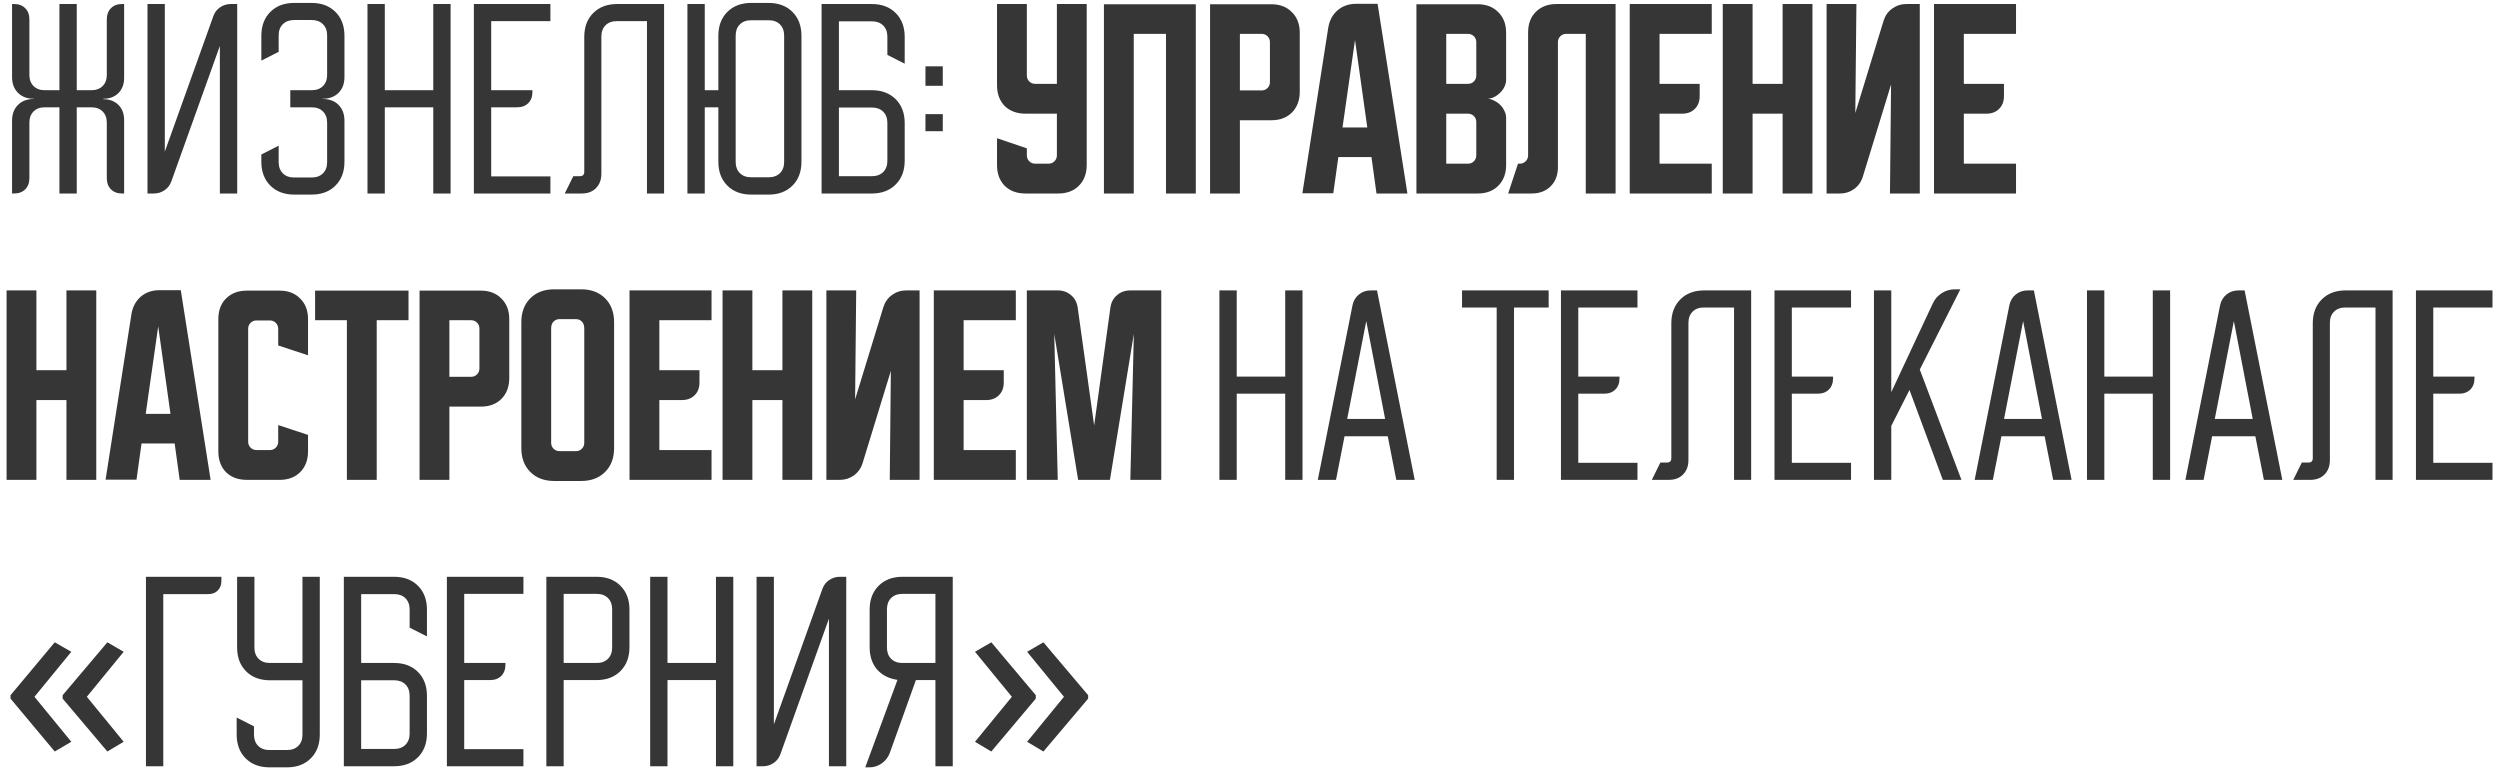 <?xml version="1.0" encoding="UTF-8"?> <svg xmlns="http://www.w3.org/2000/svg" width="323" height="100" viewBox="0 0 323 100" fill="none"> <path d="M1.558 9.955V0.52H1.813C2.418 0.52 2.899 0.699 3.258 1.058C3.617 1.417 3.797 1.899 3.797 2.503V9.672C3.797 10.276 3.976 10.758 4.335 11.117C4.694 11.476 5.176 11.655 5.78 11.655H7.678V0.52H9.917V11.655H11.815C12.419 11.655 12.901 11.476 13.26 11.117C13.619 10.758 13.798 10.276 13.798 9.672V2.503C13.798 1.899 13.978 1.417 14.337 1.058C14.696 0.699 15.177 0.52 15.782 0.52H16.037V10.068C16.037 10.881 15.791 11.532 15.3 12.023C14.809 12.514 14.157 12.76 13.345 12.76V12.817C14.157 12.817 14.809 13.062 15.3 13.553C15.791 14.044 16.037 14.696 16.037 15.508V25H15.782C15.177 25 14.696 24.821 14.337 24.462C13.978 24.103 13.798 23.621 13.798 23.017V15.848C13.798 15.244 13.619 14.762 13.26 14.403C12.901 14.044 12.419 13.865 11.815 13.865H9.917V25H7.678V13.865H5.78C5.176 13.865 4.694 14.044 4.335 14.403C3.976 14.762 3.797 15.244 3.797 15.848V23.017C3.797 23.621 3.617 24.103 3.258 24.462C2.899 24.821 2.418 25 1.813 25H1.558V15.593C1.558 14.743 1.813 14.063 2.323 13.553C2.833 13.043 3.513 12.788 4.363 12.788H4.392V12.76H4.363C3.513 12.76 2.833 12.505 2.323 11.995C1.813 11.485 1.558 10.805 1.558 9.955ZM19.056 25V0.52H21.295V19.588L27.556 2.107C27.726 1.616 28.019 1.228 28.435 0.945C28.85 0.662 29.313 0.52 29.823 0.52H30.645V25H28.406V5.932L22.145 23.413C21.975 23.904 21.682 24.292 21.266 24.575C20.851 24.858 20.388 25 19.878 25H19.056ZM38.015 0.378H40.254C41.538 0.378 42.568 0.766 43.342 1.54C44.117 2.314 44.504 3.344 44.504 4.628V9.955C44.504 10.805 44.249 11.485 43.739 11.995C43.229 12.505 42.549 12.76 41.699 12.76H41.67V12.788H41.699C42.549 12.788 43.229 13.043 43.739 13.553C44.249 14.063 44.504 14.743 44.504 15.593V20.892C44.504 22.176 44.117 23.206 43.342 23.98C42.568 24.754 41.538 25.142 40.254 25.142H38.015C36.731 25.142 35.702 24.754 34.927 23.98C34.153 23.206 33.765 22.176 33.765 20.892V19.957L36.004 18.823V20.948C36.004 21.553 36.183 22.034 36.542 22.393C36.901 22.752 37.383 22.932 37.987 22.932H40.282C40.886 22.932 41.368 22.752 41.727 22.393C42.086 22.034 42.265 21.553 42.265 20.948V15.848C42.265 15.244 42.086 14.762 41.727 14.403C41.368 14.044 40.886 13.865 40.282 13.865H37.505V11.655H40.282C40.886 11.655 41.368 11.476 41.727 11.117C42.086 10.758 42.265 10.276 42.265 9.672V4.572C42.265 3.967 42.086 3.486 41.727 3.127C41.368 2.768 40.886 2.588 40.282 2.588H37.987C37.383 2.588 36.901 2.768 36.542 3.127C36.183 3.486 36.004 3.967 36.004 4.572V6.697L33.765 7.83V4.628C33.765 3.344 34.153 2.314 34.927 1.54C35.702 0.766 36.731 0.378 38.015 0.378ZM49.717 0.52V11.655H55.978V0.52H58.217V25H55.978V13.865H49.717V25H47.478V0.52H49.717ZM61.224 0.52H71.113V2.73H63.463V11.655H68.789V11.882C68.789 12.486 68.61 12.968 68.251 13.327C67.892 13.686 67.41 13.865 66.806 13.865H63.463V22.79H71.113V25H61.224V0.52ZM72.965 25L74.07 22.762H74.92C75.298 22.762 75.487 22.573 75.487 22.195V4.77C75.487 3.486 75.874 2.456 76.648 1.682C77.423 0.907 78.452 0.52 79.737 0.52H85.8V25H83.59V2.73H79.68C79.076 2.73 78.594 2.909 78.235 3.268C77.876 3.627 77.697 4.109 77.697 4.713V22.45C77.697 23.224 77.46 23.848 76.988 24.32C76.535 24.773 75.921 25 75.147 25H72.965ZM88.816 25V0.52H91.055V11.655H92.811V4.628C92.811 3.344 93.198 2.314 93.973 1.54C94.747 0.766 95.777 0.378 97.061 0.378H99.299C100.584 0.378 101.613 0.766 102.388 1.54C103.162 2.314 103.549 3.344 103.549 4.628V20.892C103.549 22.176 103.162 23.206 102.388 23.98C101.613 24.754 100.584 25.142 99.299 25.142H97.061C95.777 25.142 94.747 24.754 93.973 23.98C93.198 23.206 92.811 22.176 92.811 20.892V13.865H91.055V25H88.816ZM95.049 20.92C95.049 21.524 95.229 22.006 95.588 22.365C95.947 22.724 96.428 22.903 97.033 22.903H99.328C99.932 22.903 100.414 22.724 100.773 22.365C101.132 22.006 101.311 21.524 101.311 20.92V4.6C101.311 3.996 101.132 3.514 100.773 3.155C100.414 2.796 99.932 2.617 99.328 2.617H97.033C96.428 2.617 95.947 2.796 95.588 3.155C95.229 3.514 95.049 3.996 95.049 4.6V20.92ZM106.148 0.52H112.637C113.921 0.52 114.95 0.907 115.725 1.682C116.499 2.456 116.887 3.486 116.887 4.77V8.227L114.648 7.093V4.742C114.648 4.137 114.469 3.656 114.11 3.297C113.751 2.938 113.269 2.758 112.665 2.758H108.387V11.655H112.637C113.921 11.655 114.95 12.042 115.725 12.817C116.499 13.591 116.887 14.621 116.887 15.905V20.75C116.887 22.034 116.499 23.064 115.725 23.838C114.95 24.613 113.921 25 112.637 25H106.148V0.52ZM108.387 22.762H112.665C113.269 22.762 113.751 22.582 114.11 22.223C114.469 21.864 114.648 21.383 114.648 20.778V15.877C114.648 15.272 114.469 14.791 114.11 14.432C113.751 14.073 113.269 13.893 112.665 13.893H108.387V22.762ZM119.569 11.088V8.567H121.807V11.088H119.569ZM121.807 14.743V16.953H119.569V14.743H121.807ZM128.815 0.52H132.668V9.757C132.668 10.059 132.772 10.314 132.98 10.522C133.188 10.729 133.443 10.833 133.745 10.833H136.55V0.52H140.403V21.317C140.403 22.431 140.063 23.328 139.383 24.008C138.722 24.669 137.834 25 136.72 25H132.498C131.384 25 130.487 24.669 129.807 24.008C129.145 23.328 128.815 22.431 128.815 21.317V17.86L132.668 19.163V20.07C132.668 20.372 132.772 20.627 132.98 20.835C133.188 21.043 133.443 21.147 133.745 21.147H135.473C135.775 21.147 136.03 21.043 136.238 20.835C136.446 20.627 136.55 20.372 136.55 20.07V14.687H132.498C131.384 14.687 130.487 14.356 129.807 13.695C129.145 13.015 128.815 12.118 128.815 11.003V0.52ZM142.627 0.548H154.499V25H150.646V4.373H146.481V25H142.627V0.548ZM156.34 0.548H164.245C165.36 0.548 166.247 0.888 166.909 1.568C167.589 2.229 167.929 3.117 167.929 4.232V11.853C167.929 12.968 167.589 13.865 166.909 14.545C166.247 15.206 165.36 15.537 164.245 15.537H160.194V25H156.34V0.548ZM160.194 4.373V11.683H162.999C163.301 11.683 163.556 11.579 163.764 11.372C163.971 11.164 164.075 10.909 164.075 10.607V5.45C164.075 5.148 163.971 4.893 163.764 4.685C163.556 4.477 163.301 4.373 162.999 4.373H160.194ZM171.61 3.58C171.761 2.654 172.158 1.908 172.8 1.342C173.461 0.775 174.264 0.492 175.208 0.492H177.985L181.838 25H177.843L177.192 20.297H172.913L172.262 24.972H168.267L171.61 3.58ZM173.452 16.472H176.653L175.067 5.167L173.452 16.472ZM183.002 0.548H190.907C192.022 0.548 192.91 0.888 193.571 1.568C194.251 2.229 194.591 3.117 194.591 4.232V10.323C194.591 10.626 194.515 10.928 194.364 11.23C194.232 11.513 194.043 11.768 193.797 11.995C193.571 12.222 193.306 12.411 193.004 12.562C192.721 12.694 192.437 12.76 192.154 12.76C192.437 12.76 192.721 12.836 193.004 12.987C193.306 13.119 193.571 13.298 193.797 13.525C194.043 13.752 194.232 14.016 194.364 14.318C194.515 14.602 194.591 14.894 194.591 15.197V21.317C194.591 22.431 194.251 23.328 193.571 24.008C192.91 24.669 192.022 25 190.907 25H183.002V0.548ZM186.856 14.687V21.147H189.661C189.963 21.147 190.218 21.043 190.426 20.835C190.633 20.627 190.737 20.372 190.737 20.07V15.763C190.737 15.461 190.633 15.206 190.426 14.998C190.218 14.791 189.963 14.687 189.661 14.687H186.856ZM189.661 10.833C189.963 10.833 190.218 10.729 190.426 10.522C190.633 10.314 190.737 10.059 190.737 9.757V5.45C190.737 5.148 190.633 4.893 190.426 4.685C190.218 4.477 189.963 4.373 189.661 4.373H186.856V10.833H189.661ZM194.851 25L196.126 21.147H196.353C196.655 21.147 196.91 21.043 197.118 20.835C197.326 20.627 197.43 20.372 197.43 20.07V4.203C197.43 3.089 197.76 2.201 198.421 1.54C199.101 0.86 199.999 0.52 201.113 0.52H208.735V25H204.881V4.373H202.36C202.058 4.373 201.803 4.477 201.595 4.685C201.387 4.893 201.283 5.148 201.283 5.45V21.6C201.283 22.62 200.971 23.442 200.348 24.065C199.725 24.688 198.903 25 197.883 25H194.851ZM210.561 0.52H221.158V4.373H214.414V10.833H219.599V12.42C219.599 13.1 219.391 13.648 218.976 14.063C218.56 14.479 218.013 14.687 217.333 14.687H214.414V21.147H221.158V25H210.561V0.52ZM222.58 0.52H226.434V10.833H230.315V0.52H234.169V25H230.315V14.687H226.434V25H222.58V0.52ZM235.995 25V0.52H239.848L239.706 14.602L243.361 2.673C243.569 2.012 243.937 1.493 244.466 1.115C245.014 0.718 245.628 0.52 246.308 0.52H248.036V25H244.183L244.325 10.918L240.67 22.847C240.462 23.508 240.084 24.037 239.536 24.433C239.007 24.811 238.403 25 237.723 25H235.995ZM249.873 0.52H260.47V4.373H253.727V10.833H258.912V12.42C258.912 13.1 258.704 13.648 258.288 14.063C257.873 14.479 257.325 14.687 256.645 14.687H253.727V21.147H260.47V25H249.873V0.52ZM0.85 37.52H4.703V47.833H8.585V37.52H12.438V62H8.585V51.687H4.703V62H0.85V37.52ZM16.983 40.58C17.134 39.654 17.531 38.908 18.173 38.342C18.834 37.775 19.637 37.492 20.581 37.492H23.358L27.212 62H23.216L22.565 57.297H18.287L17.635 61.972H13.64L16.983 40.58ZM18.825 53.472H22.026L20.44 42.167L18.825 53.472ZM28.209 58.317V41.232C28.209 40.117 28.54 39.229 29.201 38.568C29.881 37.888 30.778 37.548 31.893 37.548H36.114C37.229 37.548 38.117 37.888 38.778 38.568C39.458 39.229 39.798 40.117 39.798 41.232V45.907L35.944 44.632V42.478C35.944 42.176 35.84 41.921 35.633 41.713C35.425 41.506 35.17 41.402 34.868 41.402H33.139C32.837 41.402 32.582 41.506 32.374 41.713C32.167 41.921 32.063 42.176 32.063 42.478V57.07C32.063 57.372 32.167 57.627 32.374 57.835C32.582 58.043 32.837 58.147 33.139 58.147H34.868C35.17 58.147 35.425 58.043 35.633 57.835C35.84 57.627 35.944 57.372 35.944 57.07V54.917L39.798 56.192V58.317C39.798 59.431 39.458 60.328 38.778 61.008C38.117 61.669 37.229 62 36.114 62H31.893C30.778 62 29.881 61.669 29.201 61.008C28.54 60.328 28.209 59.431 28.209 58.317ZM40.709 37.548H52.779V41.373H48.671V62H44.818V41.373H40.709V37.548ZM54.207 37.548H62.112C63.227 37.548 64.115 37.888 64.776 38.568C65.456 39.229 65.796 40.117 65.796 41.232V48.853C65.796 49.968 65.456 50.865 64.776 51.545C64.115 52.206 63.227 52.537 62.112 52.537H58.061V62H54.207V37.548ZM58.061 41.373V48.683H60.866C61.168 48.683 61.423 48.579 61.631 48.372C61.839 48.164 61.942 47.909 61.942 47.607V42.45C61.942 42.148 61.839 41.893 61.631 41.685C61.423 41.477 61.168 41.373 60.866 41.373H58.061ZM67.356 41.628C67.356 40.344 67.743 39.314 68.517 38.54C69.292 37.766 70.321 37.378 71.606 37.378H75.091C76.375 37.378 77.405 37.766 78.179 38.54C78.954 39.314 79.341 40.344 79.341 41.628V57.892C79.341 59.176 78.954 60.206 78.179 60.98C77.405 61.754 76.375 62.142 75.091 62.142H71.606C70.321 62.142 69.292 61.754 68.517 60.98C67.743 60.206 67.356 59.176 67.356 57.892V41.628ZM72.286 58.288H74.411C74.713 58.288 74.968 58.184 75.176 57.977C75.384 57.769 75.487 57.514 75.487 57.212V42.45C75.487 42.053 75.384 41.751 75.176 41.543C74.968 41.336 74.713 41.232 74.411 41.232H72.286C71.984 41.232 71.729 41.336 71.521 41.543C71.313 41.751 71.209 42.053 71.209 42.45V57.212C71.209 57.514 71.313 57.769 71.521 57.977C71.729 58.184 71.984 58.288 72.286 58.288ZM81.334 37.52H91.931V41.373H85.188V47.833H90.373V49.42C90.373 50.1 90.165 50.648 89.749 51.063C89.334 51.479 88.786 51.687 88.106 51.687H85.188V58.147H91.931V62H81.334V37.52ZM93.354 37.52H97.207V47.833H101.089V37.52H104.942V62H101.089V51.687H97.207V62H93.354V37.52ZM106.768 62V37.52H110.621L110.48 51.602L114.135 39.673C114.342 39.012 114.711 38.493 115.24 38.115C115.787 37.718 116.401 37.52 117.081 37.52H118.81V62H114.956L115.098 47.918L111.443 59.847C111.235 60.508 110.857 61.037 110.31 61.433C109.781 61.811 109.176 62 108.496 62H106.768ZM120.647 37.52H131.244V41.373H124.5V47.833H129.685V49.42C129.685 50.1 129.477 50.648 129.062 51.063C128.646 51.479 128.099 51.687 127.419 51.687H124.5V58.147H131.244V62H120.647V37.52ZM132.666 62V37.52H136.661C137.341 37.52 137.918 37.728 138.39 38.143C138.862 38.54 139.145 39.078 139.24 39.758L141.365 54.973L143.461 39.758C143.556 39.078 143.839 38.54 144.311 38.143C144.784 37.728 145.36 37.52 146.04 37.52H150.035V62H146.04L146.493 43.13L143.405 62H139.296L136.208 43.13L136.661 62H132.666ZM159.785 37.52V48.655H166.047V37.52H168.285V62H166.047V50.865H159.785V62H157.547V37.52H159.785ZM174.736 39.475C174.849 38.889 175.123 38.417 175.557 38.058C175.992 37.699 176.511 37.52 177.116 37.52H177.909L182.782 62H180.402L179.297 56.362H173.716L172.611 62H170.259L174.736 39.475ZM178.957 54.123L176.521 41.487L174.056 54.123H178.957ZM188.895 39.73V37.52H200.086V39.73H195.61V62H193.371V39.73H188.895ZM201.674 37.52H211.562V39.73H203.912V48.655H209.239V48.882C209.239 49.486 209.059 49.968 208.7 50.327C208.341 50.686 207.86 50.865 207.255 50.865H203.912V59.79H211.562V62H201.674V37.52ZM213.414 62L214.519 59.762H215.369C215.747 59.762 215.936 59.573 215.936 59.195V41.77C215.936 40.486 216.323 39.456 217.098 38.682C217.872 37.907 218.901 37.52 220.186 37.52H226.249V62H224.039V39.73H220.129C219.525 39.73 219.043 39.909 218.684 40.268C218.325 40.627 218.146 41.109 218.146 41.713V59.45C218.146 60.224 217.91 60.848 217.438 61.32C216.984 61.773 216.37 62 215.596 62H213.414ZM229.265 37.52H239.154V39.73H231.504V48.655H236.83V48.882C236.83 49.486 236.651 49.968 236.292 50.327C235.933 50.686 235.451 50.865 234.847 50.865H231.504V59.79H239.154V62H229.265V37.52ZM244.353 37.52V50.667L249.737 39.163C250.001 38.616 250.388 38.181 250.898 37.86C251.408 37.539 251.966 37.378 252.57 37.378H253.278L248.037 47.748L253.42 62H251.012L246.705 50.383L244.353 55.03V62H242.115V37.52H244.353ZM259.603 39.475C259.716 38.889 259.99 38.417 260.425 38.058C260.859 37.699 261.378 37.52 261.983 37.52H262.776L267.65 62H265.27L264.165 56.362H258.583L257.478 62H255.126L259.603 39.475ZM263.825 54.123L261.388 41.487L258.923 54.123H263.825ZM271.879 37.52V48.655H278.14V37.52H280.379V62H278.14V50.865H271.879V62H269.64V37.52H271.879ZM286.829 39.475C286.943 38.889 287.217 38.417 287.651 38.058C288.086 37.699 288.605 37.52 289.209 37.52H290.003L294.876 62H292.496L291.391 56.362H285.809L284.704 62H282.353L286.829 39.475ZM291.051 54.123L288.614 41.487L286.149 54.123H291.051ZM296.289 62L297.394 59.762H298.244C298.622 59.762 298.811 59.573 298.811 59.195V41.77C298.811 40.486 299.198 39.456 299.973 38.682C300.747 37.907 301.776 37.52 303.061 37.52H309.124V62H306.914V39.73H303.004C302.4 39.73 301.918 39.909 301.559 40.268C301.2 40.627 301.021 41.109 301.021 41.713V59.45C301.021 60.224 300.785 60.848 300.313 61.32C299.859 61.773 299.245 62 298.471 62H296.289ZM312.14 37.52H322.029V39.73H314.379V48.655H319.705V48.882C319.705 49.486 319.526 49.968 319.167 50.327C318.808 50.686 318.326 50.865 317.722 50.865H314.379V59.79H322.029V62H312.14V37.52ZM1.36 89.82L7.072 82.986L9.214 84.21L4.454 90.024L9.214 95.838L7.072 97.096L1.36 90.262V89.82ZM8.092 89.82L13.872 82.986L15.98 84.21L11.22 90.024L15.98 95.838L13.872 97.096L8.092 90.262V89.82ZM18.857 74.52H28.604V75.058C28.604 75.568 28.443 75.984 28.122 76.305C27.82 76.607 27.414 76.758 26.904 76.758H21.096V99H18.857V74.52ZM30.578 94.892V92.71L32.816 93.843V94.92C32.816 95.524 32.996 96.006 33.355 96.365C33.713 96.724 34.195 96.903 34.8 96.903H37.094C37.699 96.903 38.181 96.724 38.539 96.365C38.898 96.006 39.078 95.524 39.078 94.92V87.893H34.885C33.6 87.893 32.571 87.506 31.796 86.732C31.022 85.957 30.634 84.928 30.634 83.643V74.52H32.873V83.672C32.873 84.276 33.052 84.758 33.411 85.117C33.77 85.476 34.252 85.655 34.856 85.655H39.078V74.52H41.316V94.892C41.316 96.176 40.929 97.206 40.154 97.98C39.38 98.754 38.351 99.142 37.066 99.142H34.828C33.543 99.142 32.514 98.754 31.739 97.98C30.965 97.206 30.578 96.176 30.578 94.892ZM44.424 74.52H50.912C52.196 74.52 53.226 74.907 54 75.682C54.775 76.456 55.162 77.486 55.162 78.77V82.227L52.924 81.093V78.742C52.924 78.137 52.744 77.656 52.385 77.297C52.026 76.938 51.545 76.758 50.94 76.758H46.662V85.655H50.912C52.196 85.655 53.226 86.042 54 86.817C54.775 87.591 55.162 88.621 55.162 89.905V94.75C55.162 96.034 54.775 97.064 54 97.838C53.226 98.613 52.196 99 50.912 99H44.424V74.52ZM46.662 96.762H50.94C51.545 96.762 52.026 96.582 52.385 96.223C52.744 95.864 52.924 95.383 52.924 94.778V89.877C52.924 89.272 52.744 88.791 52.385 88.432C52.026 88.073 51.545 87.893 50.94 87.893H46.662V96.762ZM57.738 74.52H67.626V76.73H59.976V85.655H65.303V85.882C65.303 86.486 65.124 86.968 64.765 87.327C64.406 87.686 63.924 87.865 63.32 87.865H59.976V96.79H67.626V99H57.738V74.52ZM77.076 74.52C78.36 74.52 79.39 74.907 80.164 75.682C80.939 76.456 81.326 77.486 81.326 78.77V83.615C81.326 84.899 80.939 85.929 80.164 86.703C79.39 87.478 78.36 87.865 77.076 87.865H72.826V99H70.588V74.52H77.076ZM72.826 85.655H77.104C77.709 85.655 78.19 85.476 78.549 85.117C78.908 84.758 79.088 84.276 79.088 83.672V78.713C79.088 78.109 78.908 77.627 78.549 77.268C78.19 76.909 77.709 76.73 77.104 76.73H72.826V85.655ZM86.24 74.52V85.655H92.502V74.52H94.74V99H92.502V87.865H86.24V99H84.002V74.52H86.24ZM97.748 99V74.52H99.986V93.588L106.248 76.107C106.418 75.616 106.711 75.228 107.126 74.945C107.542 74.662 108.004 74.52 108.514 74.52H109.336V99H107.098V79.932L100.836 97.413C100.666 97.904 100.373 98.292 99.958 98.575C99.542 98.858 99.079 99 98.57 99H97.748ZM111.79 99.142L115.955 87.837C114.86 87.686 113.982 87.242 113.32 86.505C112.678 85.749 112.357 84.786 112.357 83.615V78.77C112.357 77.486 112.744 76.456 113.519 75.682C114.293 74.907 115.323 74.52 116.607 74.52H123.095V99H120.857V87.865H118.335L114.964 97.272C114.756 97.838 114.407 98.292 113.915 98.632C113.443 98.972 112.905 99.142 112.3 99.142H111.79ZM116.579 85.655H120.857V76.73H116.579C115.974 76.73 115.493 76.909 115.134 77.268C114.775 77.627 114.595 78.109 114.595 78.713V83.672C114.595 84.276 114.775 84.758 115.134 85.117C115.493 85.476 115.974 85.655 116.579 85.655ZM140.591 90.262L134.811 97.096L132.703 95.838L137.463 90.024L132.703 84.21L134.811 82.986L140.591 89.82V90.262ZM133.825 90.262L128.079 97.096L125.971 95.838L130.731 90.024L125.971 84.21L128.079 82.986L133.825 89.82V90.262Z" fill="#363636"></path> </svg> 